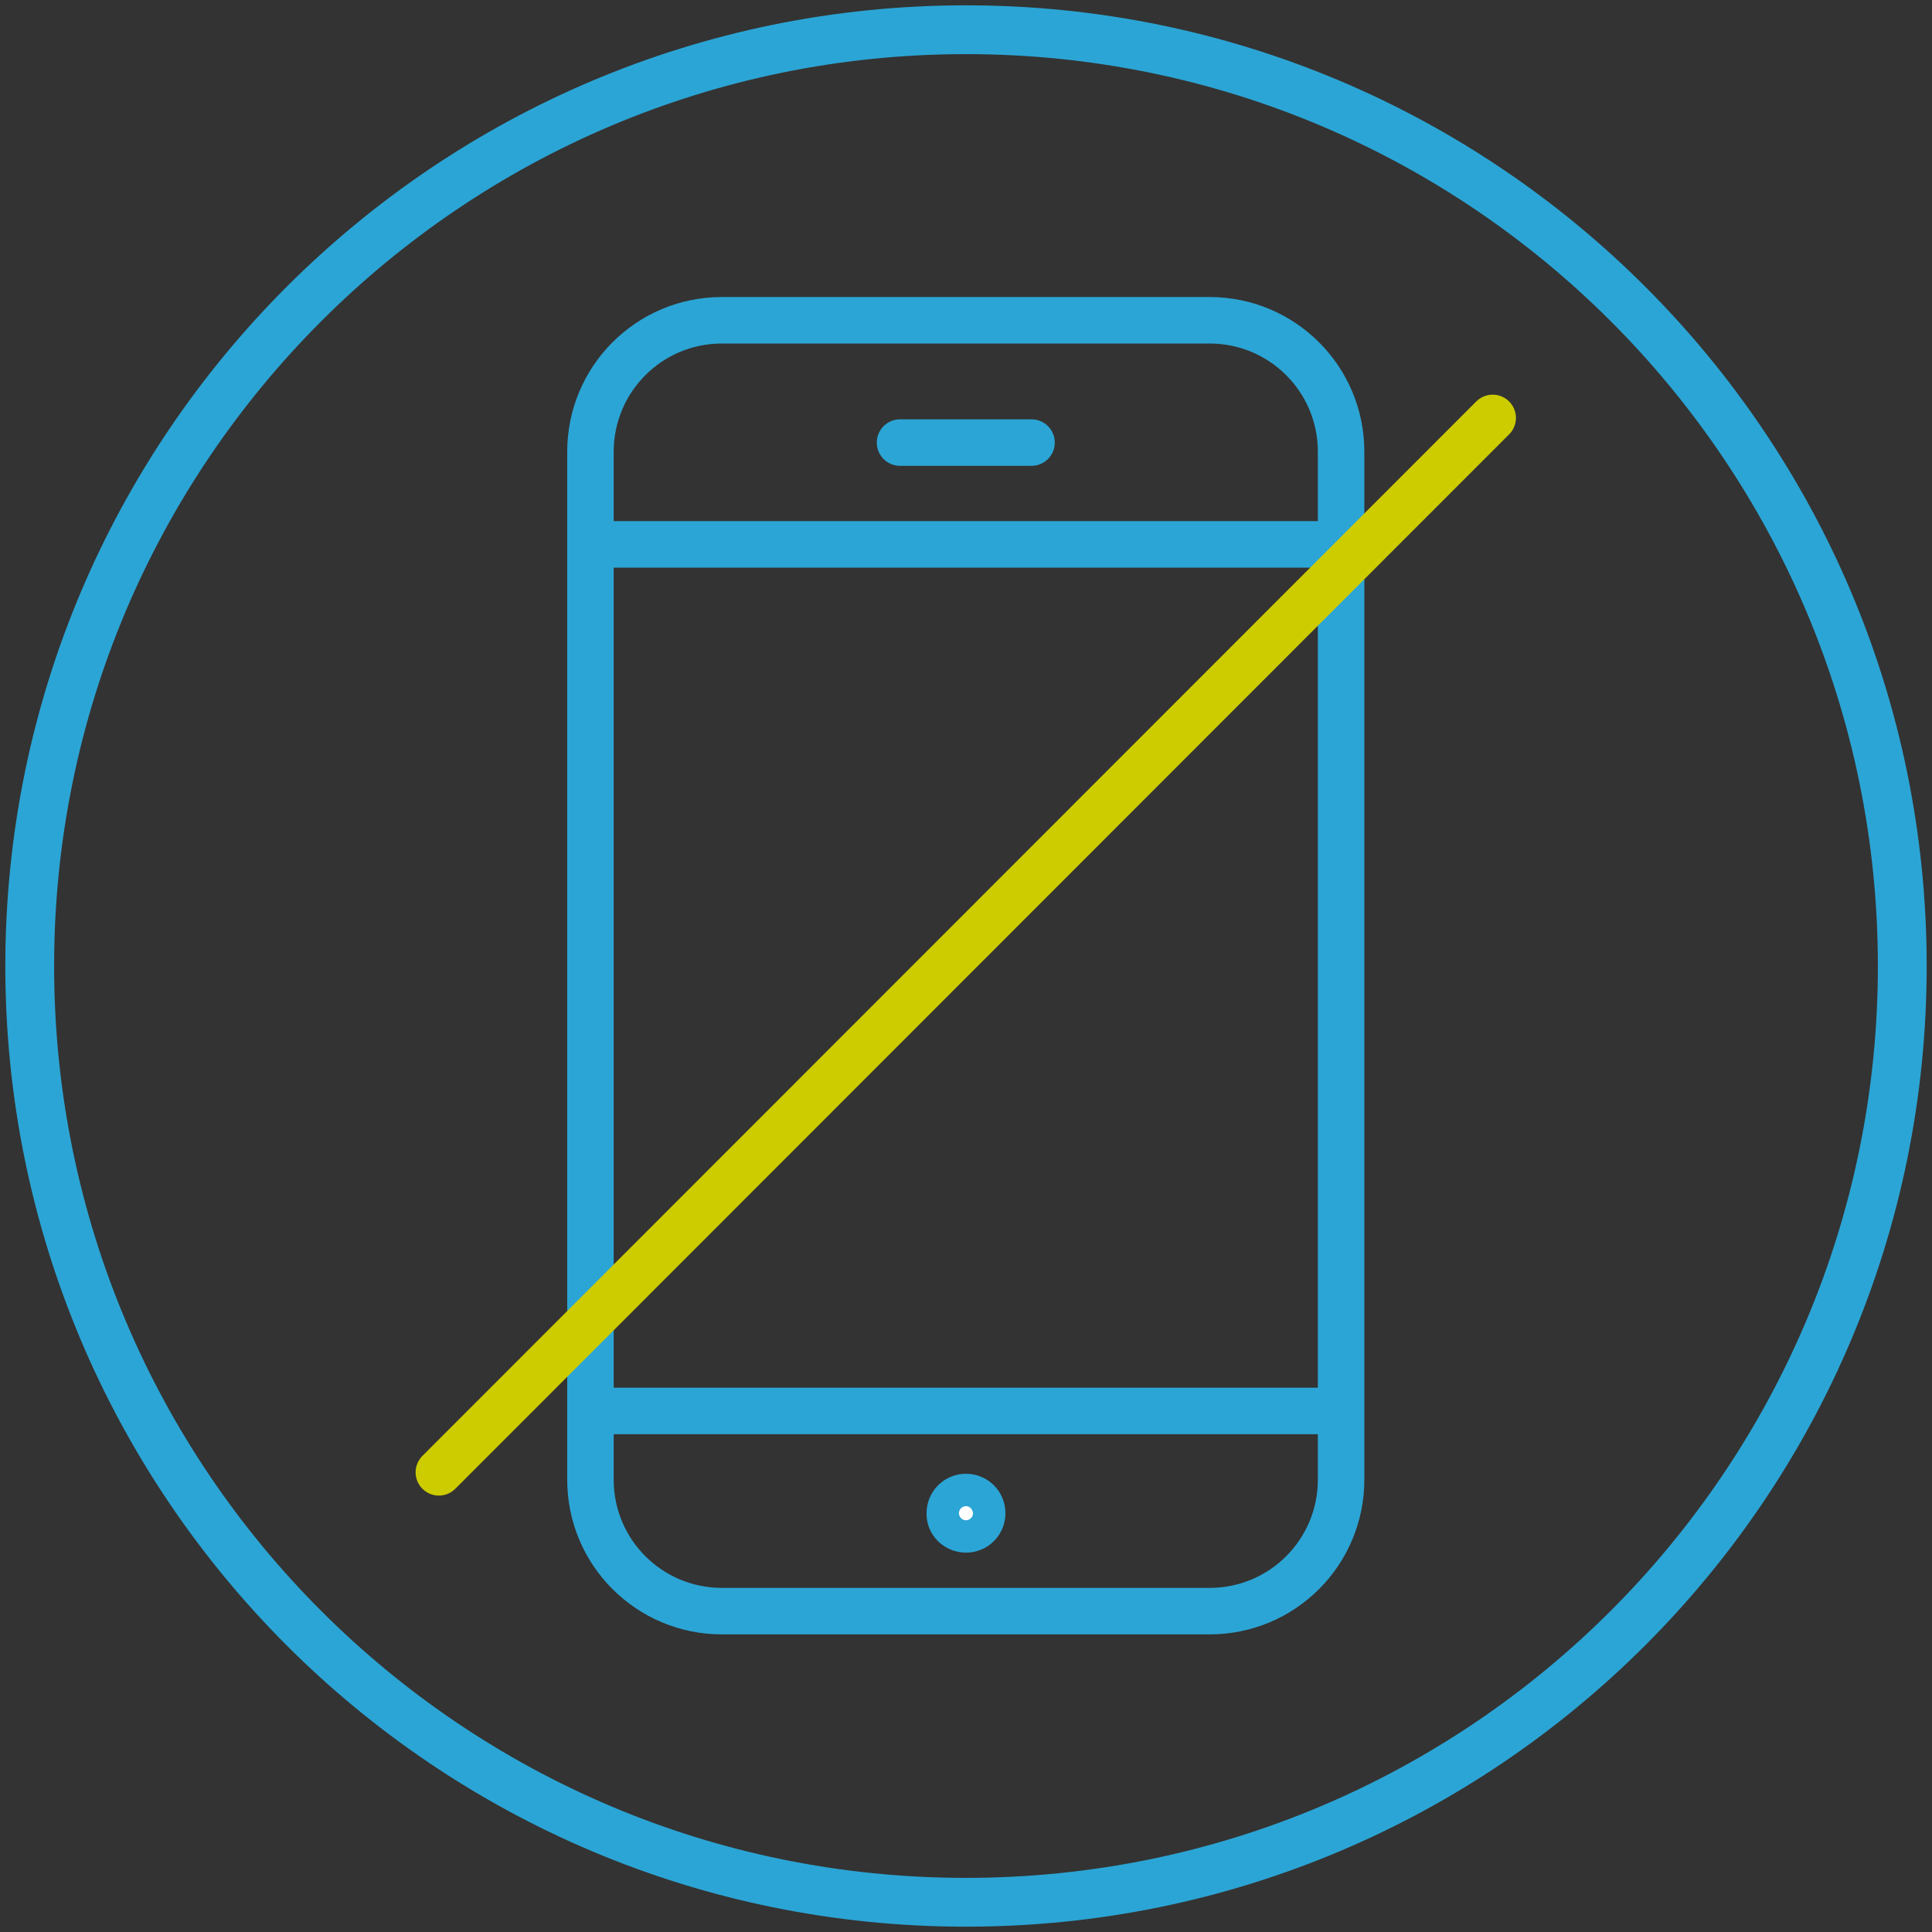<?xml version="1.0" encoding="utf-8"?>
<!-- Generator: Adobe Illustrator 24.2.2, SVG Export Plug-In . SVG Version: 6.00 Build 0)  -->
<svg version="1.1" id="Layer_1" xmlns="http://www.w3.org/2000/svg" xmlns:xlink="http://www.w3.org/1999/xlink" x="0px" y="0px"
	 viewBox="0 0 130 130" style="enable-background:new 0 0 130 130;" xml:space="preserve">
<rect x="0" y="0" width="130" height="130" fill="#333333" stroke="none"/>
<style type="text/css">
	.st0{display:none;fill:#FFFFFF;}
	.st1{fill:none;stroke:#2BA5D5;stroke-width:3.284;}
	.st2{fill:none;stroke:#2BA5D5;stroke-width:3.128;}
	.st3{fill:#FFFFFF;}
	.st4{fill:none;stroke:#2BA5D5;stroke-width:3.128;stroke-linecap:round;}
	.st5{fill:none;stroke:#CDCC00;stroke-width:3.128;stroke-linecap:round;}
</style>
<g>
	<path class="st0" d="M65,128c34.79,0,63-28.21,63-63S99.79,2,65,2S2,30.21,2,65S30.18,128,65,128L65,128z"/>
	<g>
		<g>
			<path class="st1" d="M65,128c34.79,0,63-28.21,63-63S99.79,2,65,2S2,30.21,2,65S30.18,128,65,128L65,128z"/>
		</g>
	</g>
	<path class="st0" d="M48.58,21.55c-4.91,0-8.85,3.97-8.85,8.85v69.16c0,4.91,3.97,8.85,8.85,8.85h32.81c4.91,0,8.85-3.97,8.85-8.85
		V30.4c0-4.91-3.97-8.85-8.85-8.85H48.58L48.58,21.55z"/>
	<path class="st2" d="M48.58,21.55c-4.91,0-8.85,3.97-8.85,8.85v69.16c0,4.91,3.97,8.85,8.85,8.85h32.81c4.91,0,8.85-3.97,8.85-8.85
		V30.4c0-4.91-3.97-8.85-8.85-8.85H48.58L48.58,21.55z M40.6,36.63h48.77 M40.6,94.94h48.77"/>
	<path class="st3" d="M65,102.91c0.62,0,1.09-0.5,1.09-1.09c0-0.62-0.5-1.09-1.09-1.09c-0.62,0-1.09,0.5-1.09,1.09
		C63.88,102.41,64.38,102.91,65,102.91L65,102.91z"/>
	<path class="st2" d="M65,102.91c0.62,0,1.09-0.5,1.09-1.09c0-0.62-0.5-1.09-1.09-1.09c-0.62,0-1.09,0.5-1.09,1.09
		C63.88,102.41,64.38,102.91,65,102.91L65,102.91z"/>
	<line class="st4" x1="60.56" y1="29.78" x2="69.41" y2="29.78"/>
	<line class="st5" x1="29.53" y1="99.07" x2="100.44" y2="28.12"/>
</g>
</svg>
